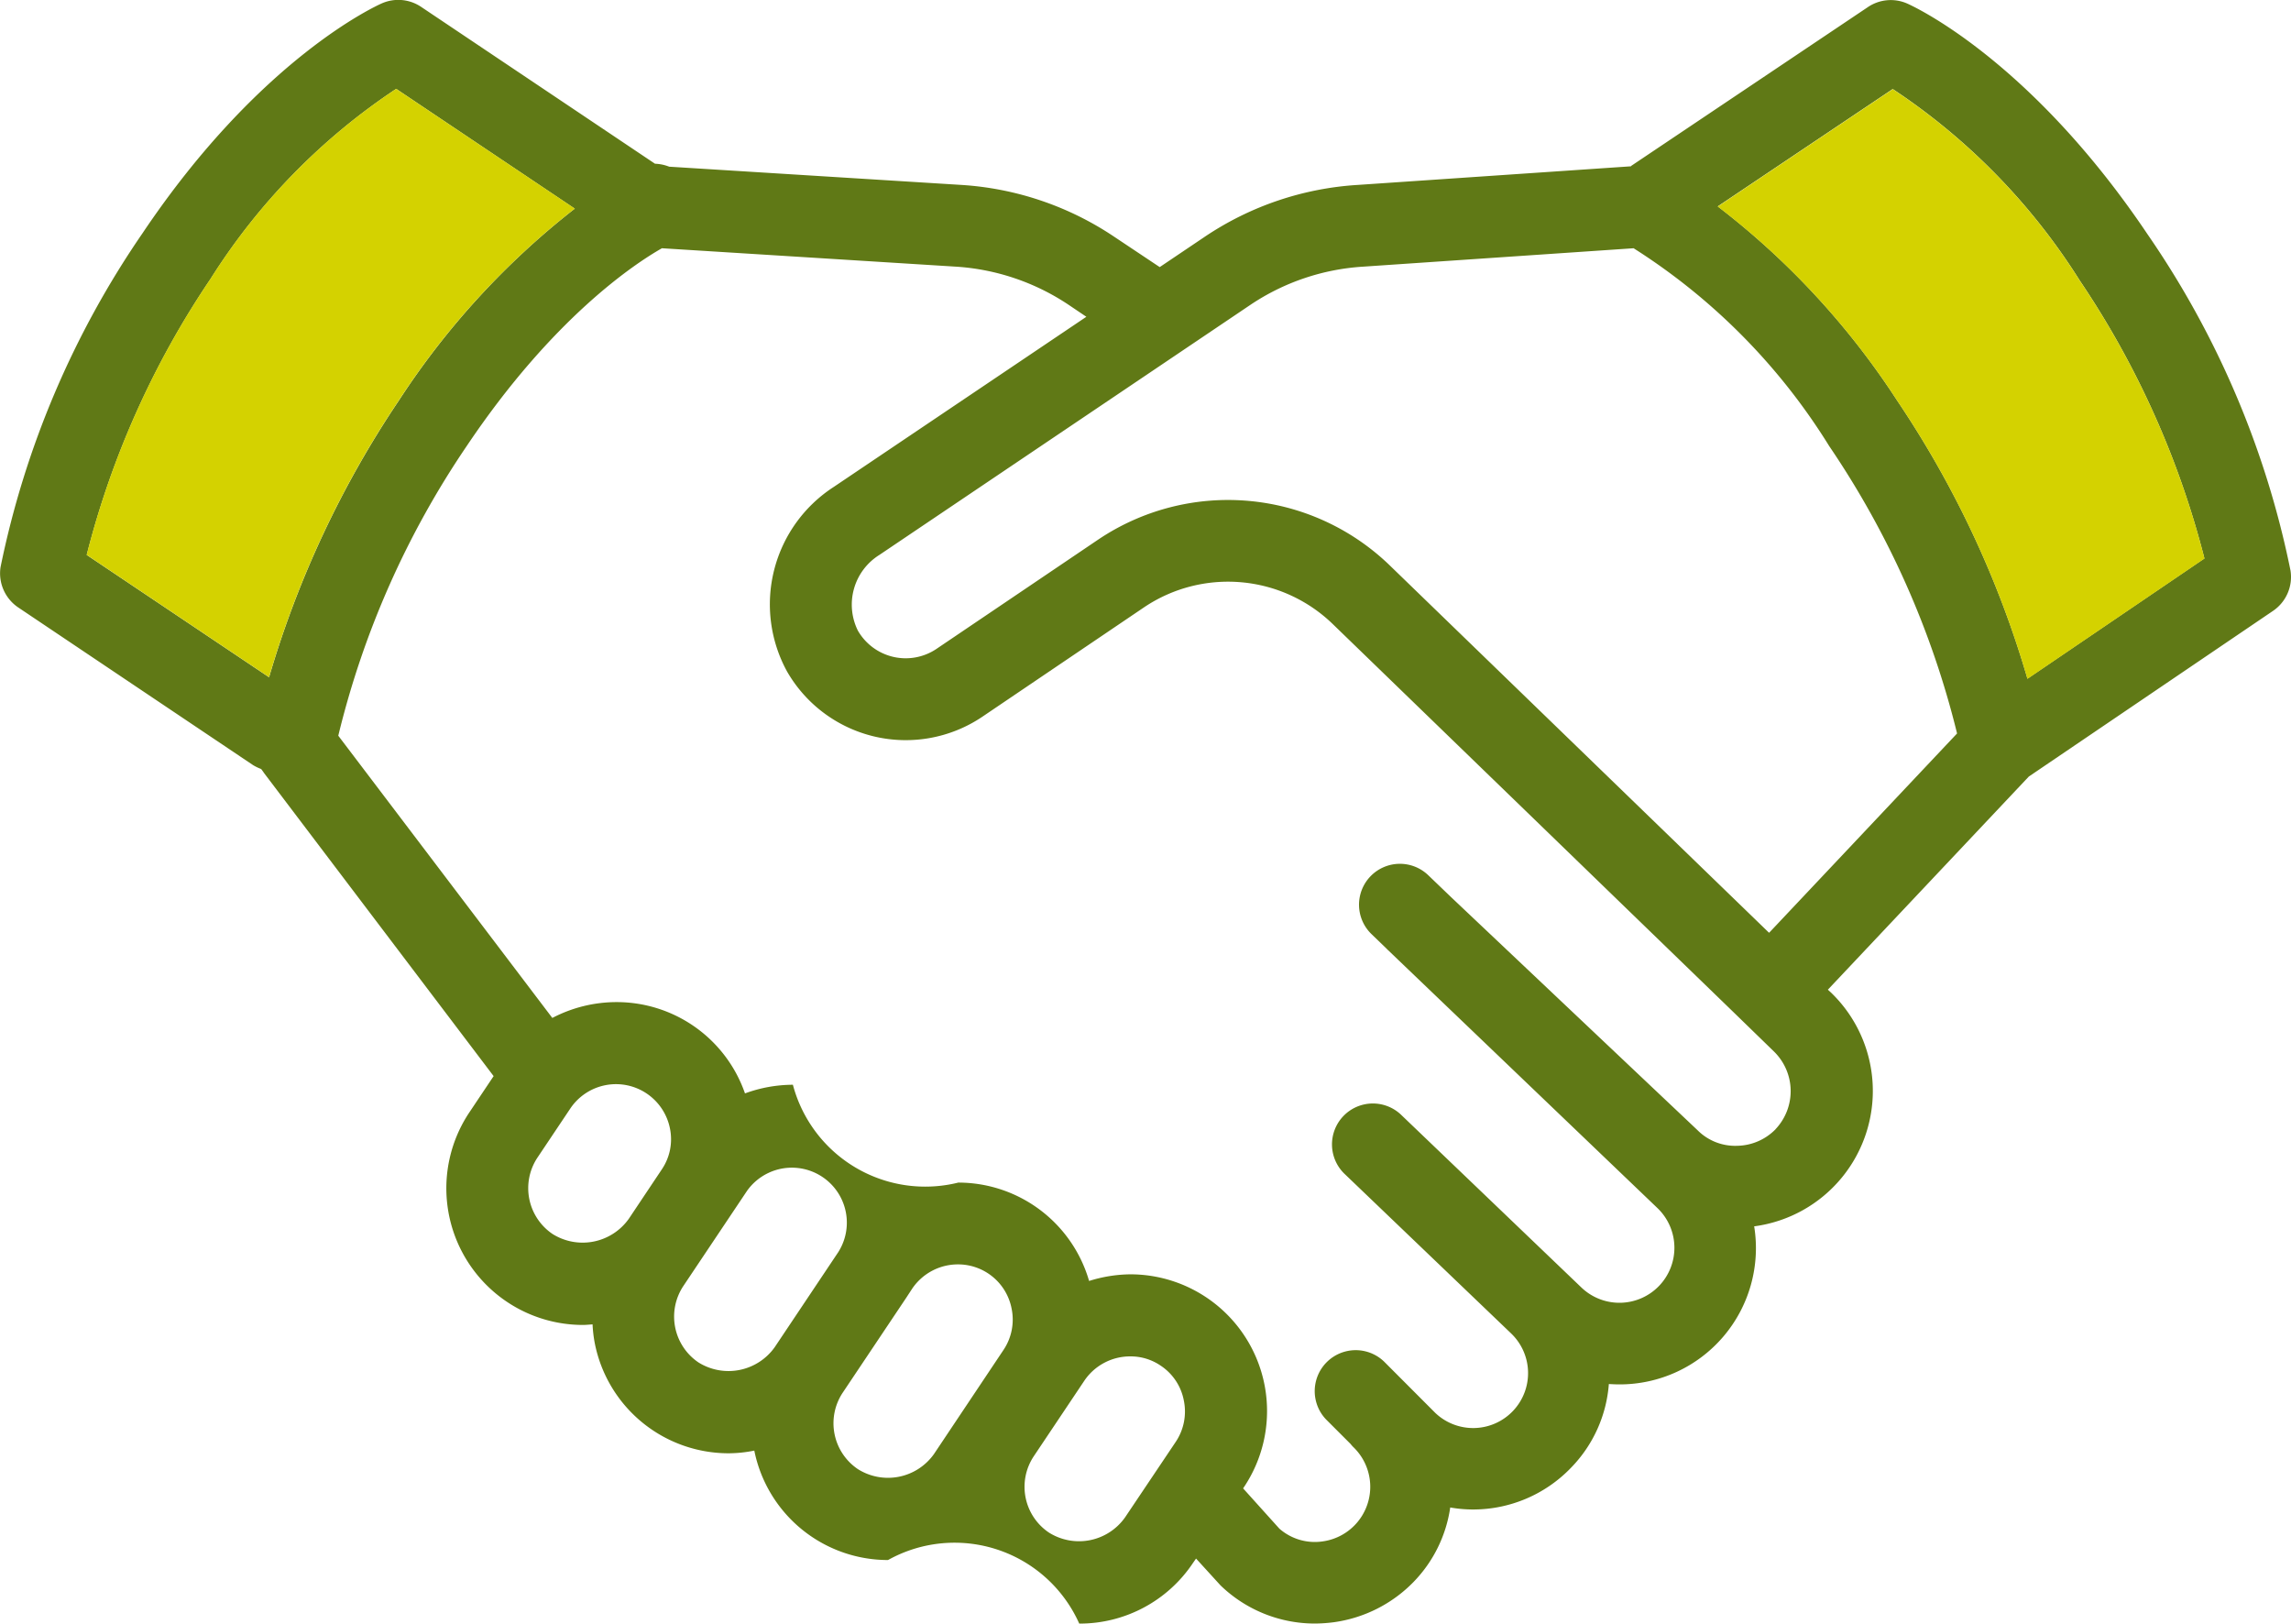 <svg xmlns="http://www.w3.org/2000/svg" width="85.319" height="60.46" viewBox="0 0 85.319 60.46">
  <g id="Group_249" data-name="Group 249" transform="translate(-892.245 -340.583)">
    <g id="Group_248" data-name="Group 248" transform="translate(892.245 340.583)">
      <path id="Path_1365" data-name="Path 1365" d="M977.546,361.831a1.527,1.527,0,0,1-.652,1.5L967.8,369.5l-7.484,7.937.11.1a5.086,5.086,0,0,1-2.854,8.712,5.074,5.074,0,0,1-5.021,5.886c-.13,0-.261-.007-.391-.014a5,5,0,0,1-1.4,3.108,5.055,5.055,0,0,1-3.67,1.564,4.93,4.93,0,0,1-.837-.075,5.005,5.005,0,0,1-1.358,2.765,5.121,5.121,0,0,1-2.984,1.509,5.78,5.78,0,0,1-.693.048,5.054,5.054,0,0,1-3.519-1.42l-.912-1-.11.158a5.071,5.071,0,0,1-4.24,2.264,5.084,5.084,0,0,0-7.121-2.367,5.078,5.078,0,0,1-4.98-4.075,4.89,4.89,0,0,1-.954.1,5.08,5.08,0,0,1-4.987-4.1,4.864,4.864,0,0,1-.082-.7c-.123.007-.24.021-.364.021A5.089,5.089,0,0,1,909.728,382l.9-1.345-8.554-11.292a.16.16,0,0,1-.021-.034c-.027-.034-.055-.075-.082-.11a1.745,1.745,0,0,1-.3-.144l-8.747-5.872a1.532,1.532,0,0,1-.659-1.5,33.9,33.9,0,0,1,5.289-12.437c4.384-6.531,8.733-8.479,8.918-8.561a1.523,1.523,0,0,1,1.461.137l8.705,5.838a1.579,1.579,0,0,1,.528.11l10.88.679a11.5,11.5,0,0,1,5.68,1.921l1.708,1.139,1.681-1.132a11.463,11.463,0,0,1,5.694-1.928l10.173-.693c.007-.007.014-.021.027-.027l8.795-5.9a1.521,1.521,0,0,1,1.461-.137c.185.082,4.555,2.044,8.966,8.609A33.89,33.89,0,0,1,977.546,361.831Zm-9.8,4.027,6.593-4.48a33.069,33.069,0,0,0-4.644-10.352,23.636,23.636,0,0,0-6.963-7.128l-6.517,4.37a28.962,28.962,0,0,1,6.682,7.23A37.06,37.06,0,0,1,967.75,365.857Zm-9.618,9.46,7-7.423a33.037,33.037,0,0,0-4.761-10.7,23.135,23.135,0,0,0-7.285-7.368l-10.077.686a8.459,8.459,0,0,0-4.191,1.42l-13.823,9.316a2.181,2.181,0,0,0-.8,2.813,2.054,2.054,0,0,0,2.916.693l6.051-4.089a8.663,8.663,0,0,1,10.825.954l14.139,13.693A.007.007,0,0,1,958.132,375.317Zm.24,7.313a2.062,2.062,0,0,0-.062-2.895l-1.461-1.42-14.982-14.509a5.605,5.605,0,0,0-7-.617l-6.044,4.089a5.1,5.1,0,0,1-7.265-1.694,5.207,5.207,0,0,1,1.736-6.867l9.412-6.339-.672-.453a8.516,8.516,0,0,0-4.178-1.413l-10.956-.686c-1.015.576-4.068,2.593-7.272,7.368a33.02,33.02,0,0,0-4.781,10.784l7.971,10.51a5.165,5.165,0,0,1,2.387-.59,5.058,5.058,0,0,1,4.788,3.4,5.2,5.2,0,0,1,1.784-.322,5.1,5.1,0,0,0,6.16,3.643,5.073,5.073,0,0,1,4.871,3.663,5.267,5.267,0,0,1,1.544-.247,5.092,5.092,0,0,1,4.219,7.93l-.027.041,1.351,1.5a2,2,0,0,0,1.619.473,2.052,2.052,0,0,0,1.146-3.5.948.948,0,0,1-.11-.123l-.919-.919a1.526,1.526,0,0,1,2.161-2.154L945.7,393.2a2.045,2.045,0,0,0,2.813-2.97l-.007-.007-6.167-5.907a1.523,1.523,0,1,1,2.106-2.2l6.689,6.407a2.047,2.047,0,0,0,2.84-2.95l-9.645-9.234-.4-.384a.053.053,0,0,1-.027-.027l-.576-.556a1.521,1.521,0,1,1,2.106-2.2l.844.81,9.192,8.692a1.975,1.975,0,0,0,1.461.576A2.048,2.048,0,0,0,958.372,382.63Zm-22.336,11.641a2.027,2.027,0,0,0,.3-1.537,2,2,0,0,0-.865-1.3,1.977,1.977,0,0,0-1.125-.343,2.057,2.057,0,0,0-1.715.905l-1.887,2.819a2.053,2.053,0,0,0,.563,2.833,2.1,2.1,0,0,0,2.84-.562Zm-6.414-3.423a2.026,2.026,0,0,0,.3-1.537,2.03,2.03,0,0,0-1.989-1.646,2.057,2.057,0,0,0-1.715.906L926,388.9l-2.374,3.547a2.059,2.059,0,0,0,.563,2.84,2.1,2.1,0,0,0,2.84-.562Zm-6.153-3.643a2.047,2.047,0,0,0-3.4-2.278l-2.374,3.547a2.059,2.059,0,0,0,.563,2.84,2.111,2.111,0,0,0,2.84-.563Zm-6.572-3.08a2,2,0,0,0,.3-1.53,2.049,2.049,0,0,0-3.7-.748l-1.235,1.845a2.059,2.059,0,0,0,.563,2.84,2.109,2.109,0,0,0,2.84-.563Zm-3.245-35.775L907,343.892a23.566,23.566,0,0,0-6.915,7.08,32.725,32.725,0,0,0-4.61,10.276l6.791,4.555a37.1,37.1,0,0,1,4.83-10.3A29.318,29.318,0,0,1,913.652,348.351Z" transform="translate(-892.245 -340.583)" fill="#607916"/>
      <path id="Path_1366" data-name="Path 1366" d="M1003.624,362.9l-6.593,4.48a37.065,37.065,0,0,0-4.85-10.359,28.958,28.958,0,0,0-6.682-7.23l6.517-4.37a23.636,23.636,0,0,1,6.963,7.128A33.067,33.067,0,0,1,1003.624,362.9Z" transform="translate(-921.527 -342.1)" fill="#d4d200"/>
      <path id="Path_1367" data-name="Path 1367" d="M908.475,345.406l6.654,4.459a29.318,29.318,0,0,0-6.558,7.148,37.1,37.1,0,0,0-4.83,10.3l-6.791-4.555a32.725,32.725,0,0,1,4.61-10.276A23.567,23.567,0,0,1,908.475,345.406Z" transform="translate(-893.722 -342.097)" fill="#d4d200"/>
    </g>
  </g>
</svg>
